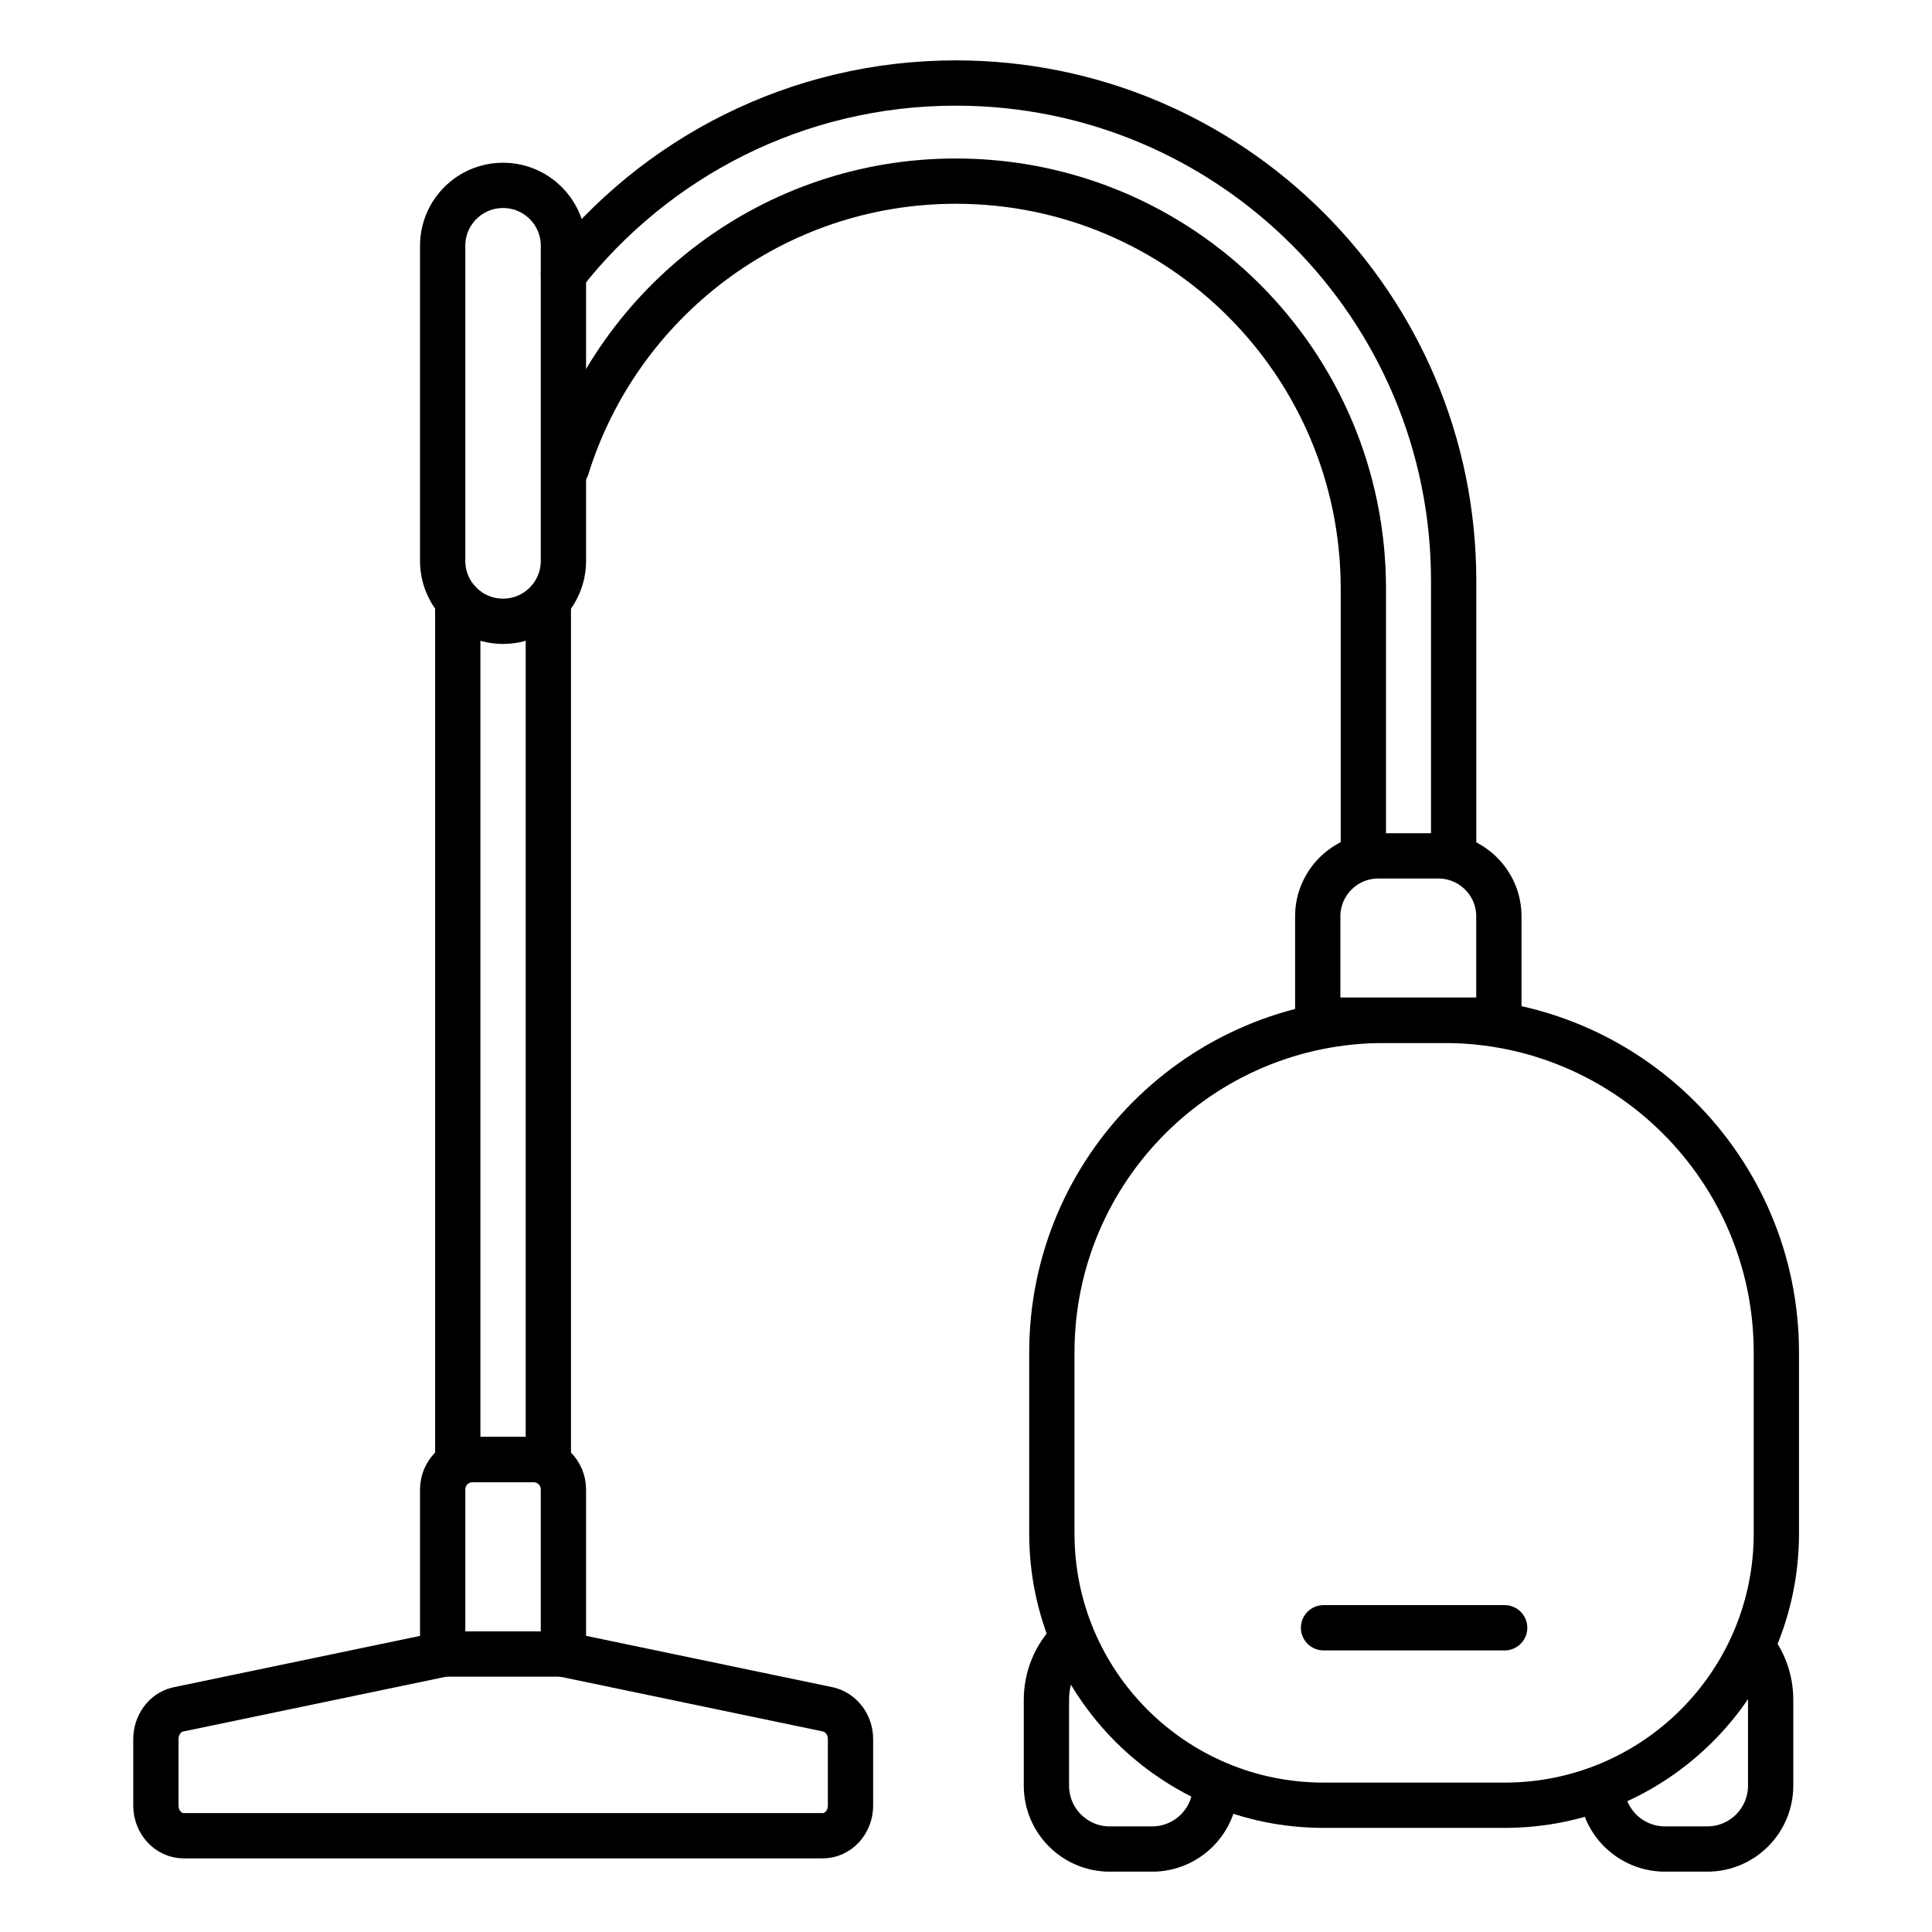 <svg width="64" height="64" viewBox="0 0 64 64" fill="none" xmlns="http://www.w3.org/2000/svg">
<g clip-path="url(#clip0_2832_275278)">
<path d="M40.264 59.152C40.264 60.312 39.324 61.252 38.164 61.252H36.764C35.604 61.252 34.664 60.312 34.664 59.152V56.312C34.664 55.542 34.974 54.832 35.484 54.332" stroke="black" stroke-width="1.5" stroke-miterlimit="10"/>
<path d="M58.035 54.551C58.425 55.031 58.655 55.641 58.655 56.311V59.151C58.655 60.311 57.715 61.251 56.555 61.251H55.155C53.995 61.251 53.055 60.311 53.055 59.151" stroke="black" stroke-width="1.5" stroke-miterlimit="10"/>
<path d="M45.844 33.801H47.844C53.914 33.801 58.844 38.731 58.844 44.801V50.801C58.844 55.771 54.814 59.801 49.844 59.801H43.844C38.874 59.801 34.844 55.771 34.844 50.801V44.801C34.844 38.731 39.774 33.801 45.844 33.801V33.801Z" stroke="black" stroke-width="1.5" stroke-miterlimit="10"/>
<path d="M45.652 28.352H47.652C48.752 28.352 49.652 29.252 49.652 30.352V33.792H43.652V30.352C43.652 29.252 44.552 28.352 45.652 28.352Z" stroke="black" stroke-width="1.5" stroke-miterlimit="10"/>
<path d="M15.654 48.352H17.674C18.224 48.352 18.664 48.792 18.664 49.342V54.792H14.664V49.342C14.664 48.792 15.104 48.352 15.654 48.352Z" stroke="black" stroke-width="1.5" stroke-miterlimit="10"/>
<path d="M18.664 8.141C18.664 7.036 17.769 6.141 16.664 6.141C15.559 6.141 14.664 7.036 14.664 8.141V18.581C14.664 19.685 15.559 20.581 16.664 20.581C17.769 20.581 18.664 19.685 18.664 18.581V8.141Z" stroke="black" stroke-width="1.5" stroke-miterlimit="10"/>
<path d="M18.773 15.49C20.483 9.99 25.613 6 31.663 6C39.123 6 45.163 12.04 45.163 19.5V28.35" stroke="black" stroke-width="1.5" stroke-miterlimit="10" stroke-linecap="round"/>
<path d="M15.164 19.91V48.35H18.164V19.91" stroke="black" stroke-width="1.5" stroke-miterlimit="10" stroke-linecap="round"/>
<path d="M48.154 28.35V19.24C48.154 10.14 40.774 2.75 31.664 2.75C26.384 2.75 21.684 5.23 18.664 9.09" stroke="black" stroke-width="1.5" stroke-miterlimit="10" stroke-linecap="round"/>
<path d="M14.664 54.801L5.884 56.631C5.464 56.731 5.164 57.141 5.164 57.611V59.811C5.164 60.361 5.574 60.811 6.084 60.811H27.254C27.764 60.811 28.174 60.361 28.174 59.811V57.611C28.174 57.141 27.874 56.741 27.454 56.631L18.674 54.801" stroke="black" stroke-width="1.5" stroke-miterlimit="10" stroke-linecap="round"/>
<path d="M43.844 53.922H49.844" stroke="black" stroke-width="1.5" stroke-miterlimit="10" stroke-linecap="round"/>
</g>
<defs>
<clipPath id="clip0_2832_275278">
<rect width="55.18" height="60" fill="white" transform="translate(4.414 2)"/>
</clipPath>
</defs>
</svg>
